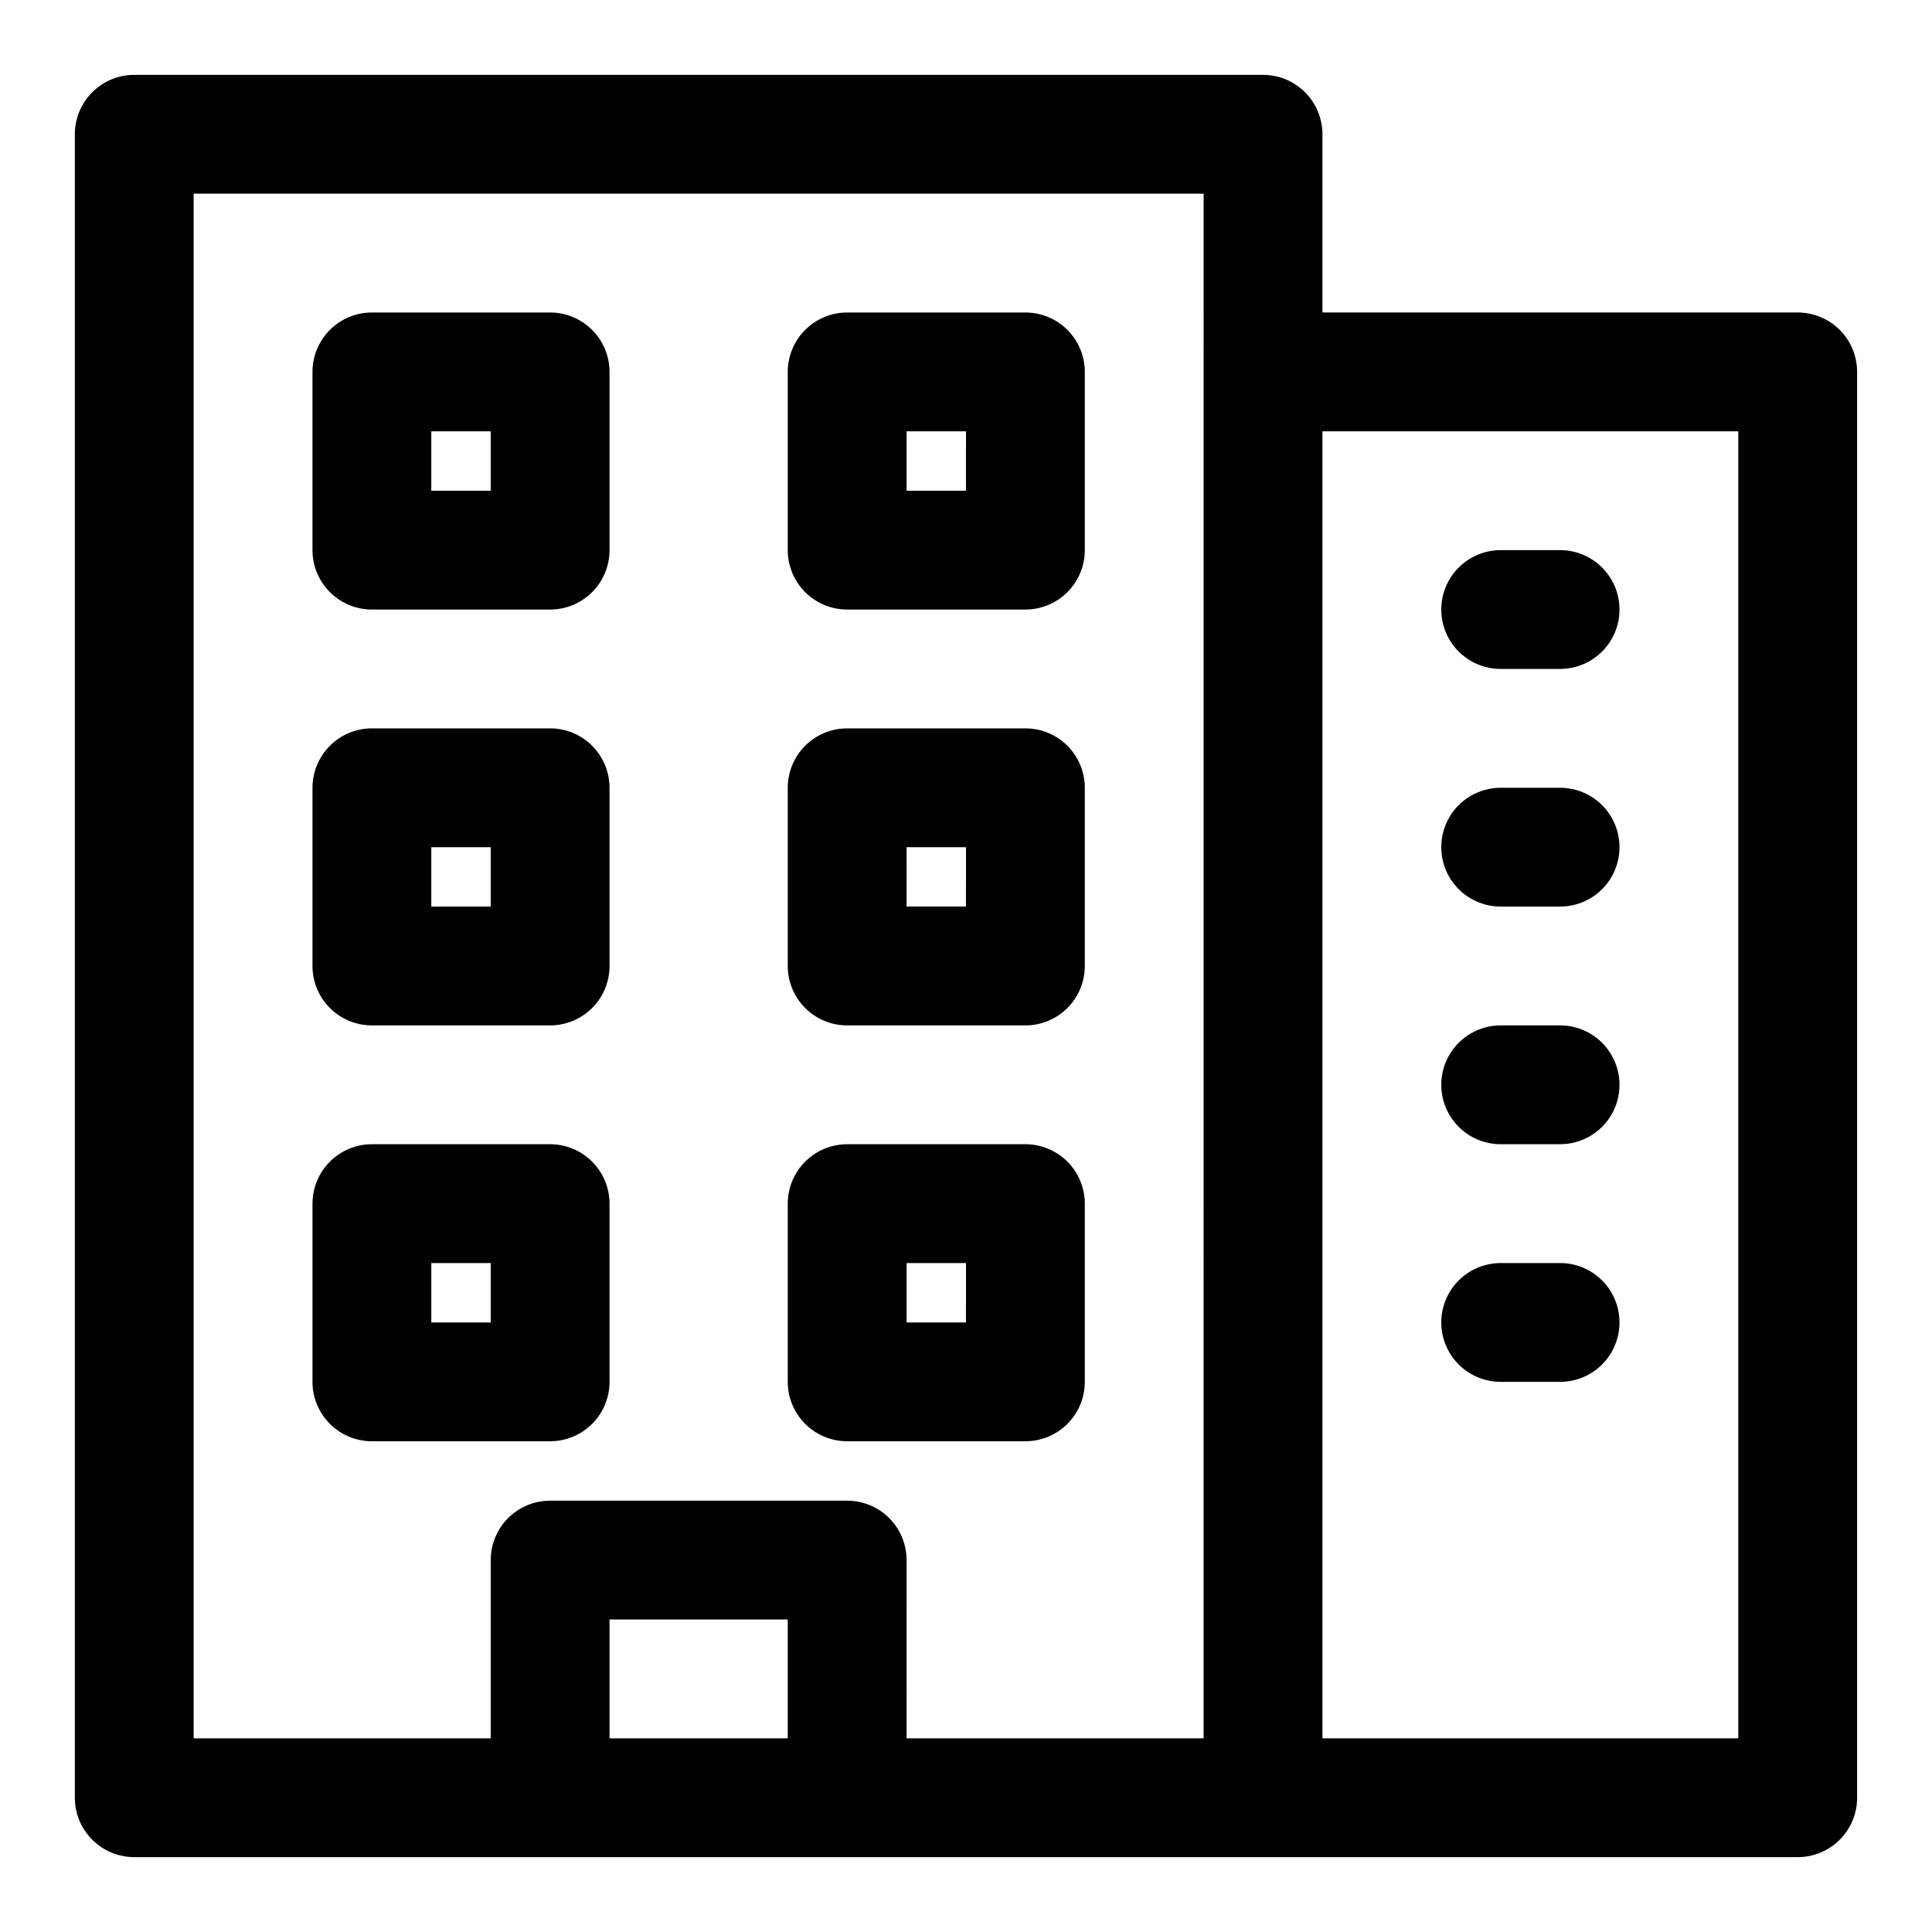 <?xml version="1.0" encoding="UTF-8"?>
<!-- Uploaded to: ICON Repo, www.iconrepo.com, Generator: ICON Repo Mixer Tools -->
<svg fill="#000000" width="800px" height="800px" version="1.1" viewBox="144 144 512 512" xmlns="http://www.w3.org/2000/svg">
 <path d="m620.41 636.16h-440.83c-4.176 0-8.18-1.66-11.133-4.613s-4.613-6.957-4.613-11.133v-440.83c0-4.176 1.66-8.18 4.613-11.133s6.957-4.613 11.133-4.613h299.14c4.176 0 8.18 1.66 11.133 4.613 2.953 2.953 4.609 6.957 4.609 11.133v47.23h125.95c4.176 0 8.18 1.66 11.133 4.613s4.613 6.957 4.613 11.133v377.86c0 4.176-1.66 8.18-4.613 11.133s-6.957 4.613-11.133 4.613zm-125.95-31.488h110.21l0.004-346.37h-110.21zm-110.21 0h78.719l0.004-409.35h-267.65v409.35h78.723v-47.234c0-4.176 1.656-8.18 4.609-11.133 2.953-2.949 6.957-4.609 11.133-4.609h78.723c4.176 0 8.18 1.66 11.133 4.609 2.953 2.953 4.609 6.957 4.609 11.133zm-78.719 0h47.23v-31.488h-47.23zm110.21-78.719-47.23-0.004c-4.176 0-8.18-1.656-11.133-4.609s-4.613-6.957-4.613-11.133v-47.23c0-4.176 1.66-8.184 4.613-11.133 2.953-2.953 6.957-4.613 11.133-4.613h47.23c4.176 0 8.18 1.66 11.133 4.613 2.953 2.949 4.613 6.957 4.613 11.133v47.23c0 4.176-1.66 8.18-4.613 11.133s-6.957 4.609-11.133 4.609zm-31.488-31.488h15.742l0.004-15.746h-15.746zm-94.465 31.484h-47.23c-4.176 0-8.18-1.656-11.133-4.609s-4.613-6.957-4.613-11.133v-47.23c0-4.176 1.66-8.184 4.613-11.133 2.953-2.953 6.957-4.613 11.133-4.613h47.23c4.176 0 8.18 1.66 11.133 4.613 2.953 2.949 4.613 6.957 4.613 11.133v47.23c0 4.176-1.66 8.18-4.613 11.133s-6.957 4.609-11.133 4.609zm-31.488-31.488h15.746v-15.742h-15.746zm299.14 15.742-15.742 0.004c-5.625 0-10.824-3-13.637-7.871-2.812-4.871-2.812-10.875 0-15.746s8.012-7.871 13.637-7.871h15.742c5.625 0 10.824 3 13.637 7.871s2.812 10.875 0 15.746c-2.812 4.871-8.012 7.871-13.637 7.871zm0-62.977-15.742 0.004c-5.625 0-10.824-3-13.637-7.871s-2.812-10.875 0-15.746c2.812-4.871 8.012-7.871 13.637-7.871h15.742c5.625 0 10.824 3 13.637 7.871 2.812 4.871 2.812 10.875 0 15.746s-8.012 7.871-13.637 7.871zm-141.7-31.488-47.23 0.004c-4.176 0-8.18-1.66-11.133-4.609-2.953-2.953-4.613-6.957-4.613-11.133v-47.234c0-4.176 1.66-8.18 4.613-11.133 2.953-2.953 6.957-4.609 11.133-4.609h47.23c4.176 0 8.18 1.656 11.133 4.609 2.953 2.953 4.613 6.957 4.613 11.133v47.234c0 4.176-1.66 8.18-4.613 11.133-2.953 2.949-6.957 4.609-11.133 4.609zm-31.488-31.488h15.742l0.004-15.738h-15.746zm-94.465 31.492h-47.23c-4.176 0-8.18-1.66-11.133-4.609-2.953-2.953-4.613-6.957-4.613-11.133v-47.234c0-4.176 1.66-8.18 4.613-11.133 2.953-2.953 6.957-4.609 11.133-4.609h47.23c4.176 0 8.18 1.656 11.133 4.609 2.953 2.953 4.613 6.957 4.613 11.133v47.234c0 4.176-1.66 8.18-4.613 11.133-2.953 2.949-6.957 4.609-11.133 4.609zm-31.488-31.488h15.746v-15.742h-15.746zm299.14 0h-15.742c-5.625 0-10.824-3-13.637-7.871-2.812-4.871-2.812-10.875 0-15.746 2.812-4.871 8.012-7.871 13.637-7.871h15.742c5.625 0 10.824 3 13.637 7.871 2.812 4.871 2.812 10.875 0 15.746-2.812 4.871-8.012 7.871-13.637 7.871zm0-62.977h-15.742c-5.625 0-10.824-3-13.637-7.871s-2.812-10.871 0-15.742c2.812-4.875 8.012-7.875 13.637-7.875h15.742c5.625 0 10.824 3 13.637 7.875 2.812 4.871 2.812 10.871 0 15.742s-8.012 7.871-13.637 7.871zm-141.7-15.742h-47.23c-4.176 0-8.18-1.66-11.133-4.613s-4.613-6.957-4.613-11.133v-47.23c0-4.176 1.66-8.18 4.613-11.133s6.957-4.613 11.133-4.613h47.23c4.176 0 8.18 1.66 11.133 4.613s4.613 6.957 4.613 11.133v47.23c0 4.176-1.66 8.18-4.613 11.133s-6.957 4.613-11.133 4.613zm-31.488-31.488h15.742l0.004-15.746h-15.746zm-94.465 31.488h-47.23c-4.176 0-8.18-1.66-11.133-4.613s-4.613-6.957-4.613-11.133v-47.23c0-4.176 1.66-8.18 4.613-11.133s6.957-4.613 11.133-4.613h47.23c4.176 0 8.18 1.66 11.133 4.613s4.613 6.957 4.613 11.133v47.23c0 4.176-1.66 8.18-4.613 11.133s-6.957 4.613-11.133 4.613zm-31.488-31.488h15.746v-15.746h-15.746z"/>
</svg>